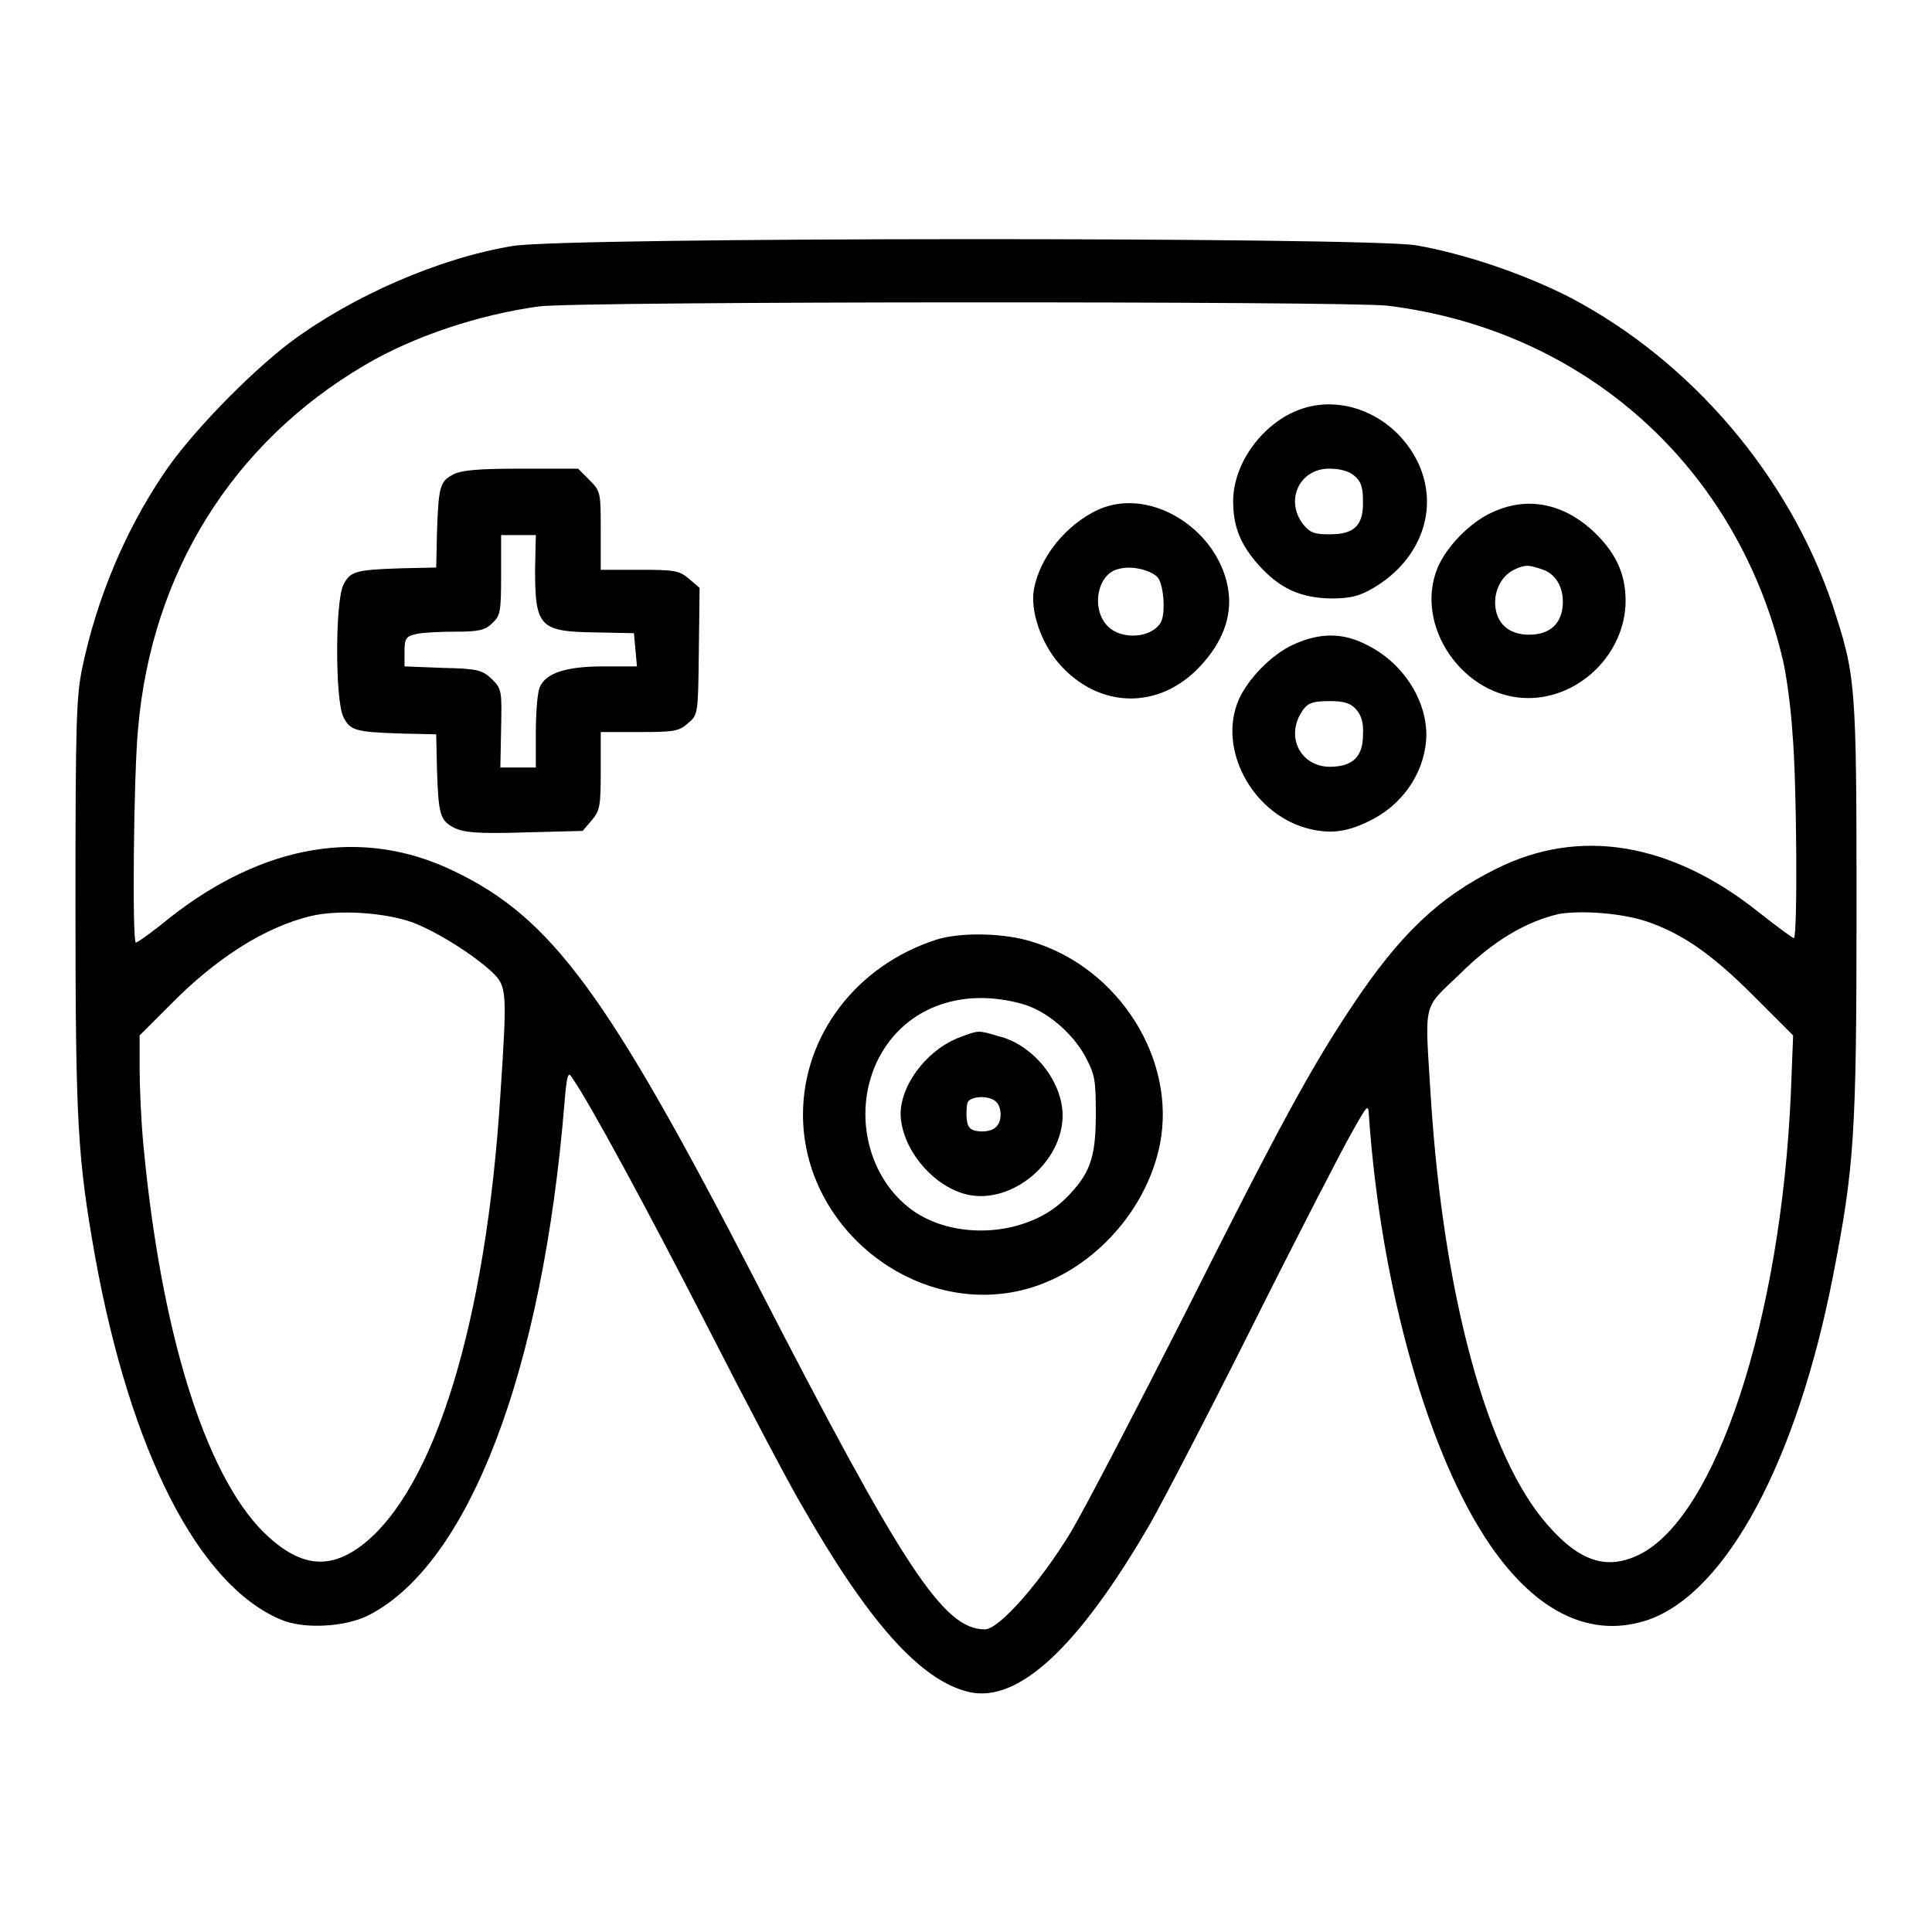 <?xml version="1.0" encoding="utf-8"?>
<!-- Svg Vector Icons : http://www.onlinewebfonts.com/icon -->
<!DOCTYPE svg PUBLIC "-//W3C//DTD SVG 1.1//EN" "http://www.w3.org/Graphics/SVG/1.1/DTD/svg11.dtd">
<svg version="1.1" xmlns="http://www.w3.org/2000/svg" xmlns:xlink="http://www.w3.org/1999/xlink" x="0px" y="0px" viewBox="0 0 256 256" enable-background="new 0 0 256 256" xml:space="preserve">
<g><g><g><path fill="#000000" d="M67.9,32.6c-9.7,1.6-21.2,6.6-29.5,12.8c-5.5,4.2-13.3,12.2-16.8,17.5c-5.1,7.6-8.8,16.5-10.7,25.6c-0.8,3.8-0.9,7.4-0.9,31.5c0,29,0.3,33.5,2.6,46.5c4.7,25.9,13.7,43.5,24.6,48.1c3,1.3,8.4,1,11.5-0.5c13.4-6.7,23.2-32.4,26.1-68c0.3-3.7,0.5-4.2,1-3.3c2.2,3.1,9.8,17.1,18,33.1c5.2,10.2,10.8,20.8,12.4,23.5c8.9,15.6,15.8,23.3,22.2,24.8c6.5,1.5,14.5-5.9,24-22.3c1.6-2.8,7.8-14.7,13.7-26.5c5.9-11.8,11.8-23.2,13-25.3c2.2-3.9,2.2-3.9,2.3-2.1c1.6,22.7,7.9,44.9,16.1,56.8c6.2,9,13.5,12.4,21,9.8c10.3-3.7,19.6-21,24.4-45.6c2.8-14.4,3.1-18.6,3.1-48.5c0-30.3-0.1-30.9-3.2-40.4c-5.8-17.1-18.7-32.2-34.6-40.6c-6.2-3.2-14.2-5.9-20.6-7C180.7,31.4,74.6,31.4,67.9,32.6z M183.8,40.5c26.2,3.2,46.5,21.4,52.5,47.2c0.4,1.8,1,6,1.2,9.3c0.6,6.5,0.7,27.3,0.2,27.3c-0.2,0-2.2-1.5-4.5-3.3c-11.7-9.4-23.9-11.4-34.9-5.9c-7.7,3.8-12.9,8.8-19.2,18.3c-5.4,8.1-9.5,15.6-22.3,41.1c-6.3,12.4-13,25.3-14.9,28.5c-4,6.6-9.5,12.9-11.4,12.9c-5.5,0-10.8-8.1-30.3-46c-19.7-38.2-27.1-48.3-40.1-54.5c-12-5.8-25.1-3.6-37.6,6.2c-2.3,1.9-4.3,3.3-4.5,3.3c-0.5,0-0.3-22.3,0.3-28.4c1.8-20.6,12.5-37.8,30-48.1c6.6-3.9,15.2-6.7,23.1-7.8C77.2,39.9,178.2,39.9,183.8,40.5z M54.6,122.2c3.2,1.2,8,4.2,10.6,6.6c2,1.9,2,2.6,1.1,16.3c-1.9,30.1-8.7,52.3-18.4,59.7c-4.4,3.3-8.3,2.8-13-1.8c-7.8-7.8-13.6-26.7-15.9-51.3c-0.3-3.1-0.5-7.7-0.5-10.1v-4.4l4.1-4.1c6-6.1,12.4-10.2,18.5-11.7C44.8,120.5,50.9,120.9,54.6,122.2z M218.2,122.1c4.7,1.6,8.6,4.3,14.1,9.8l5.3,5.3l-0.3,7.6c-1.3,30-9.9,56.2-20.1,61.2c-4.3,2.1-7.9,0.9-12.1-3.9c-8-9-13.8-30.2-15.5-56.5c-0.8-13.2-1.2-11.7,3.8-16.5c4.4-4.4,8.8-7,13.2-8C209.7,120.6,214.9,121,218.2,122.1z"/><path fill="#000000" d="M172.7,54.1c-5.1,1.6-9.3,7.1-9.3,12.3c0,3.3,0.9,5.7,3.4,8.5c2.8,3.1,5.5,4.3,9.5,4.4c2.7,0,3.8-0.3,5.7-1.4c6.4-3.8,8.8-10.7,5.8-16.8C184.9,55.3,178.4,52.3,172.7,54.1z M179.4,63c0.9,0.7,1.2,1.5,1.2,3.3c0.1,3.3-1.1,4.5-4.4,4.5c-2,0-2.6-0.2-3.5-1.3c-2.5-3.2-0.5-7.4,3.4-7.4C177.5,62.1,178.7,62.4,179.4,63z"/><path fill="#000000" d="M60,62.9c-1.7,0.9-1.9,1.6-2.1,7.7l-0.1,4.6l-4.6,0.1c-6.1,0.2-6.8,0.4-7.7,2.2c-1.1,2.2-1.1,15.3,0,17.5c0.9,1.8,1.6,2,7.7,2.2l4.6,0.1l0.1,4.6c0.2,6.1,0.4,6.8,2.3,7.8c1.3,0.6,3,0.8,9.3,0.6l7.7-0.2l1.2-1.4c1.1-1.3,1.2-1.9,1.2-6.6V97h5.1c4.6,0,5.3-0.1,6.5-1.2c1.3-1.1,1.3-1.2,1.4-9.5l0.1-8.4l-1.4-1.2c-1.3-1.1-1.9-1.2-6.6-1.2h-5.1v-5.2c0-5,0-5.2-1.5-6.7l-1.5-1.5H69C63.3,62.1,61.1,62.3,60,62.9z M70.9,75.4c0,7.7,0.6,8.3,8.1,8.4l5,0.1l0.2,2.2l0.2,2.2h-4.4c-5.1,0-7.7,0.9-8.5,2.8c-0.3,0.8-0.5,3.4-0.5,6v4.6h-2.3h-2.4l0.1-5.2c0.1-4.9,0.1-5.2-1.2-6.5c-1.3-1.2-1.8-1.4-6.5-1.5l-5.1-0.2v-2c0-1.7,0.2-2,1.6-2.3c0.9-0.2,3.2-0.3,5.2-0.3c3,0,3.9-0.2,4.8-1.1c1.1-1,1.2-1.5,1.2-6.4v-5.3h2.3h2.3L70.9,75.4L70.9,75.4z"/><path fill="#000000" d="M145.6,67.5c-4.2,1.9-7.8,6.2-8.6,10.6c-0.5,2.8,0.9,7,3.3,9.8c5.3,6.1,13.4,6.2,18.8,0.3c2.8-3,4.1-6.3,3.7-9.7C161.8,70.4,152.6,64.4,145.6,67.5z M153.3,76.4c0.9,0.8,1.2,4.9,0.5,6.1c-1.3,2.1-5.2,2.3-7,0.5c-2.3-2.3-1.4-7,1.4-7.6C149.9,74.9,152.3,75.5,153.3,76.4z"/><path fill="#000000" d="M197.7,67.9c-2.9,1.3-6,4.5-7.2,7.3c-3.2,7.7,3.4,17.3,12,17.3c6.9,0,12.9-6,12.9-12.9c0-3.7-1.4-6.6-4.6-9.5C206.8,66.6,202.2,65.8,197.7,67.9z M204.5,75.5c1.9,0.7,2.9,2.8,2.5,5.3c-0.4,2.2-2,3.3-4.4,3.3c-2.4,0-4-1.2-4.4-3.3c-0.4-2.2,0.6-4.4,2.4-5.3C202.1,74.8,202.5,74.8,204.5,75.5z"/><path fill="#000000" d="M171.4,85.4c-2.9,1.3-6.1,4.6-7.3,7.4c-2.7,6.4,1.7,14.8,8.9,16.9c3.2,0.9,5.6,0.6,9-1.2c4.3-2.3,7-6.7,7-11.3c-0.1-4.7-3.2-9.4-7.8-11.7C178,83.8,174.9,83.8,171.4,85.4z M179.7,94c0.7,0.8,1,1.8,0.9,3.4c0,2.9-1.4,4.2-4.4,4.2c-3.6,0-5.7-3.5-4-6.8c0.9-1.6,1.4-1.9,4.1-1.9C178.1,92.9,179,93.2,179.7,94z"/><path fill="#000000" d="M124.1,124.5c-10.6,3.4-17.7,12.7-17.7,23.2c0,15.5,15.7,27.4,30.3,22.9c8.4-2.6,15.3-10.4,17-19c2.2-11.2-5.4-23.3-16.9-26.8C133.1,123.6,127.3,123.5,124.1,124.5z M135.7,133.1c3,0.9,6.3,3.7,8,6.7c1.4,2.6,1.5,3.2,1.5,7.9c0,5.8-0.8,7.9-4,11.1c-5,5-14.6,5.7-20.4,1.5c-5.7-4.2-7.8-12.5-4.7-19.4C119.4,133.7,127.2,130.6,135.7,133.1z"/><path fill="#000000" d="M127.3,137.4c-4.7,1.7-8.5,7-7.9,11.1c0.6,4.4,4.5,8.8,8.8,9.8c5.9,1.3,12.6-4.3,12.6-10.5c0-4.5-3.9-9.4-8.5-10.5C129.6,136.5,129.7,136.5,127.3,137.4z M132,146c0.8,0.8,0.8,2.7-0.1,3.4c-0.4,0.4-1.4,0.6-2.2,0.5c-1.1-0.1-1.5-0.5-1.6-1.6c-0.1-0.8,0-1.8,0.1-2.2C128.6,145.2,131.1,145.1,132,146z"/></g></g></g>
</svg>